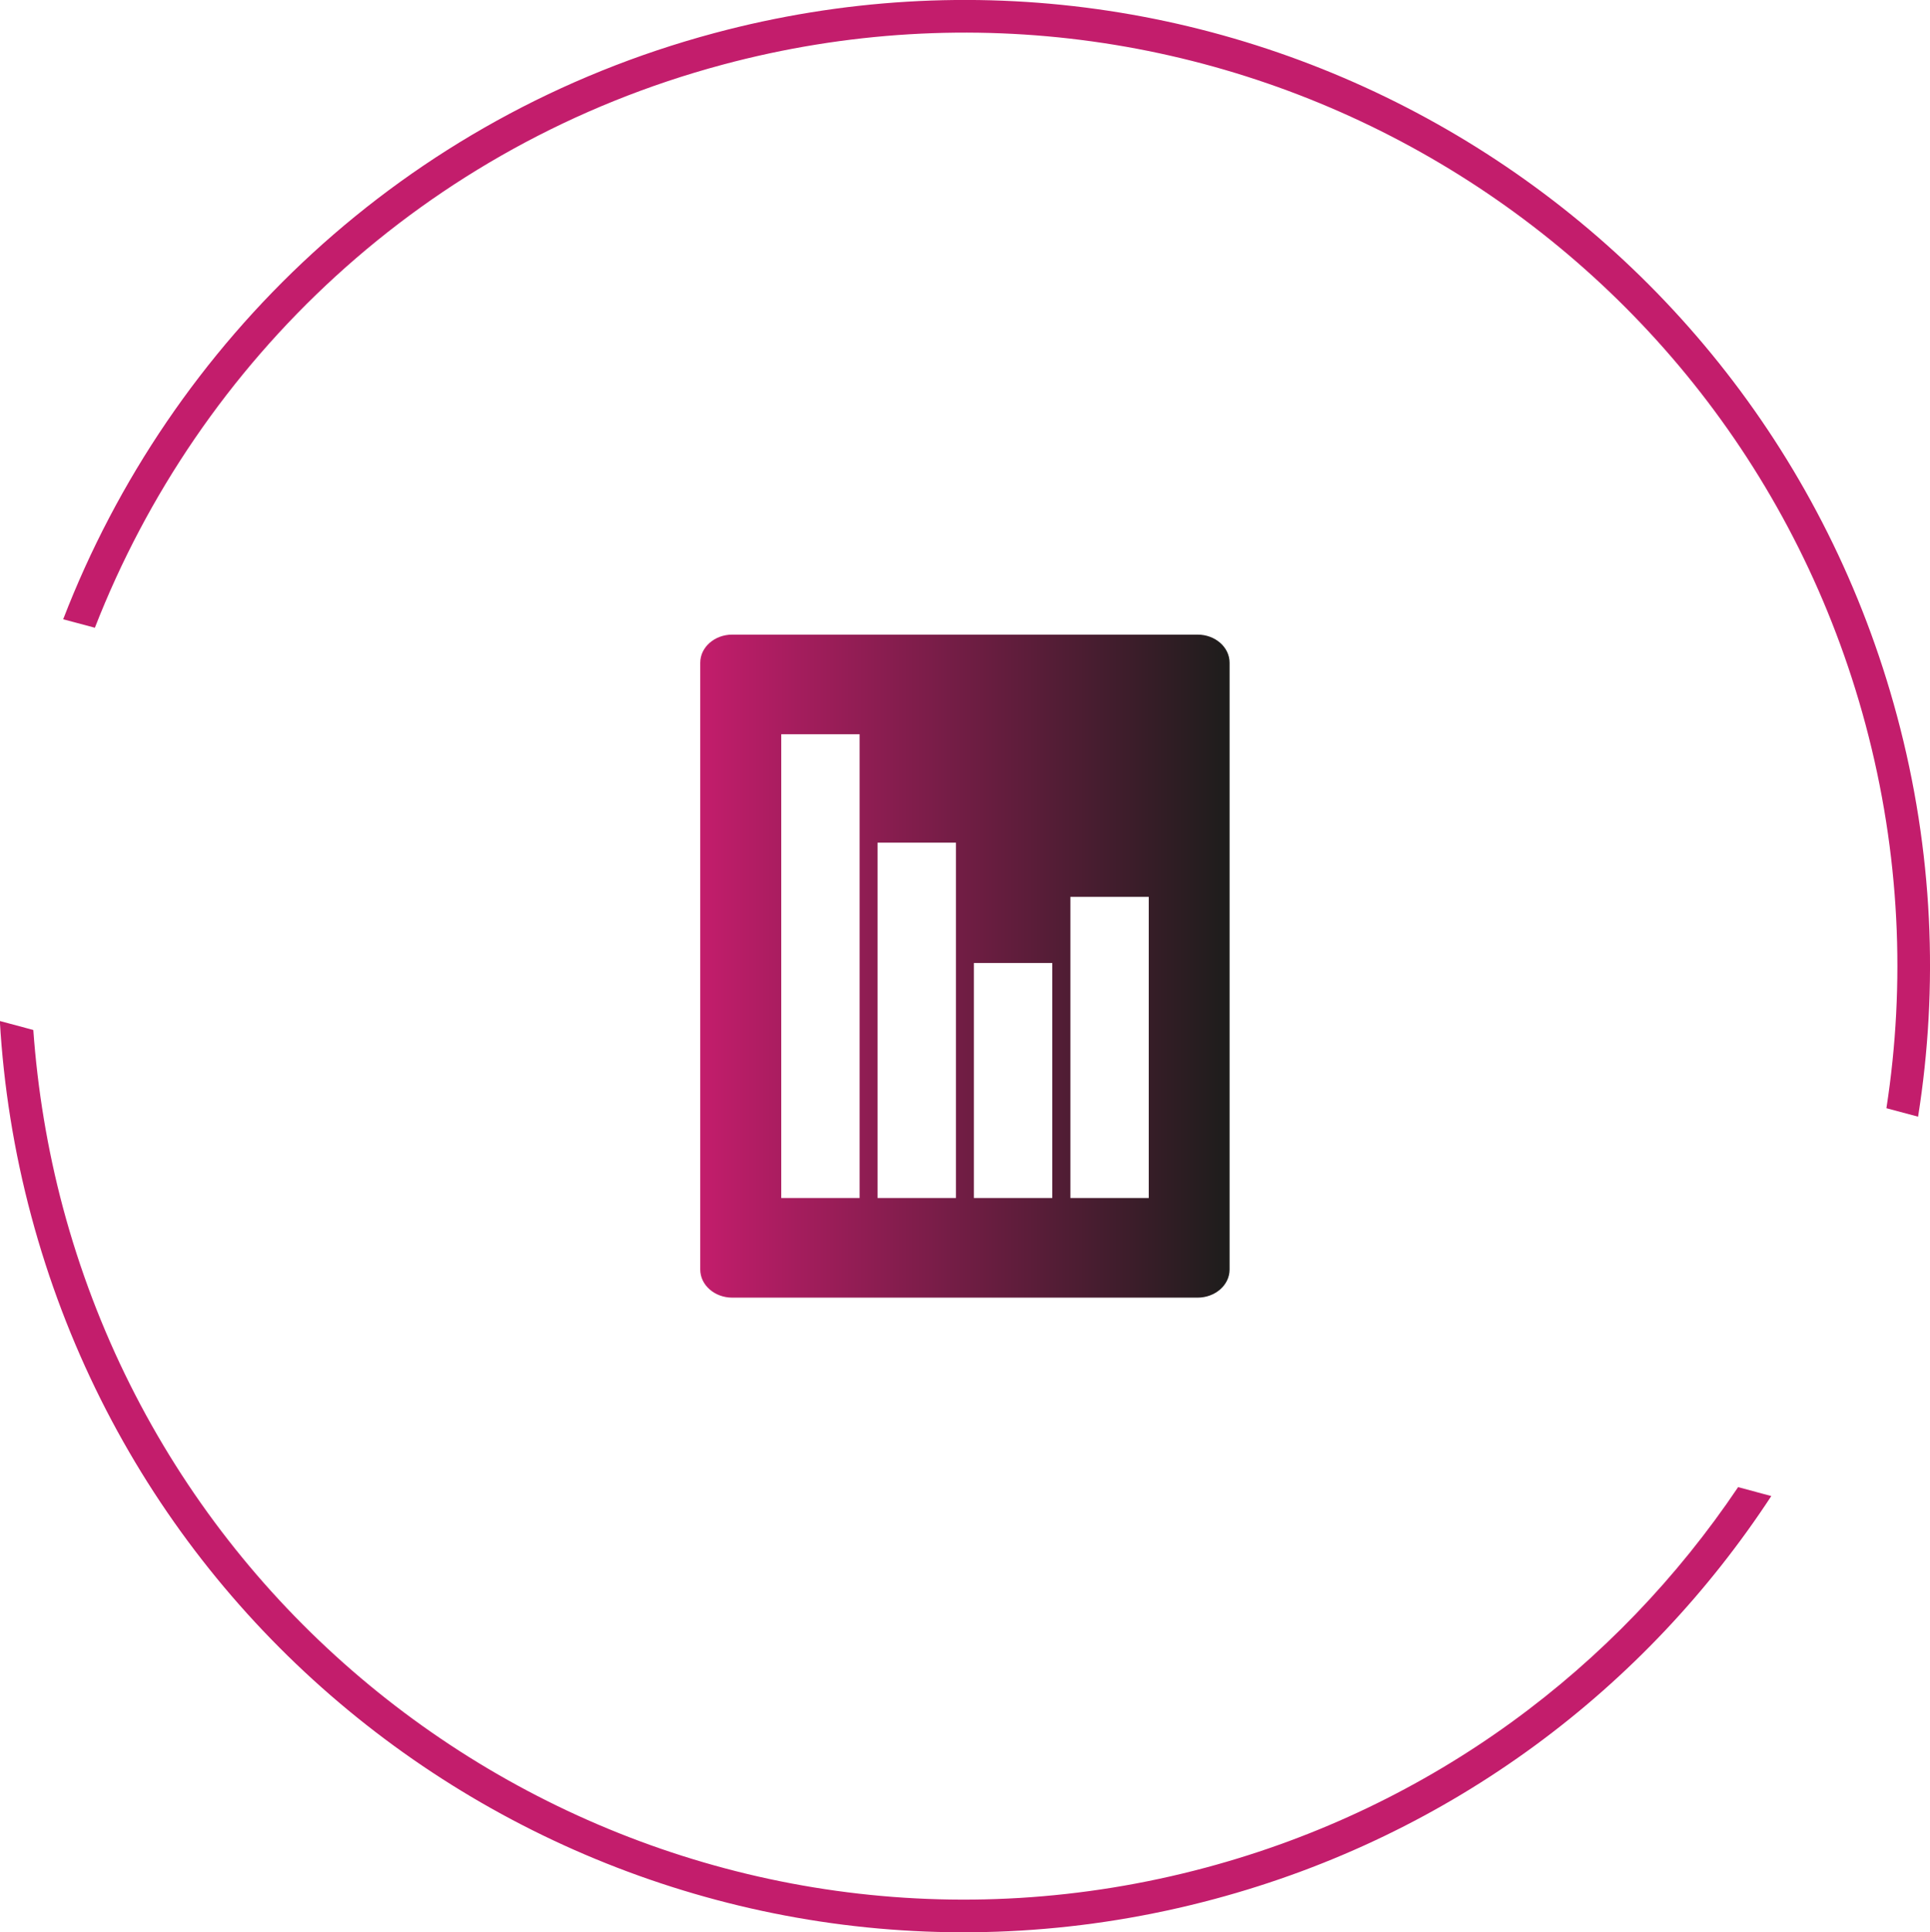 <?xml version="1.0" encoding="UTF-8"?><svg id="Layer_2" xmlns="http://www.w3.org/2000/svg" xmlns:xlink="http://www.w3.org/1999/xlink" viewBox="0 0 118.21 118.32"><defs><style>.cls-1{fill:#c31d6c;}.cls-2{fill:url(#linear-gradient);}</style><linearGradient id="linear-gradient" x1="42.9" y1="59.16" x2="75.31" y2="59.16" gradientUnits="userSpaceOnUse"><stop offset="0" stop-color="#c31d6c"/><stop offset="1" stop-color="#1d1d1b"/></linearGradient></defs><g id="Layer_1-2"><path class="cls-1" d="M106.46,91.06c-7.43,11.05-18.72,19.58-32.6,23.3-30.48,8.17-61.82-9.91-70-40.4-.97-3.63-1.56-7.28-1.82-10.89l-2.05-.55c.23,3.97.86,7.97,1.93,11.96,8.46,31.55,40.89,50.27,72.45,41.81,14.6-3.91,26.44-12.96,34.12-24.68l-2.04-.55Z"/><path class="cls-1" d="M5.81,38.44C12.19,22.08,25.99,8.86,44.26,3.96c30.48-8.17,61.82,9.91,70,40.4,2.12,7.92,2.46,15.89,1.28,23.5l1.94.52c1.26-7.94.93-16.27-1.29-24.54C107.73,12.29,75.29-6.43,43.74,2.03,24.76,7.12,10.44,20.89,3.87,37.92l1.94.52Z"/><path class="cls-2" d="M73.35,38.86h-28.5c-1.08,0-1.96.77-1.96,1.72v37.16c0,.95.88,1.72,1.96,1.72h28.5c1.08,0,1.96-.77,1.96-1.72v-37.16c0-.95-.88-1.72-1.96-1.72ZM52.65,73.36h-4.8v-28.4h4.8v28.4ZM58.55,73.36h-4.8v-21.76h4.8v21.76ZM64.45,73.36h-4.8v-14.39h4.8v14.39ZM70.36,73.36h-4.8v-18.44h4.8v18.44Z"/></g></svg>